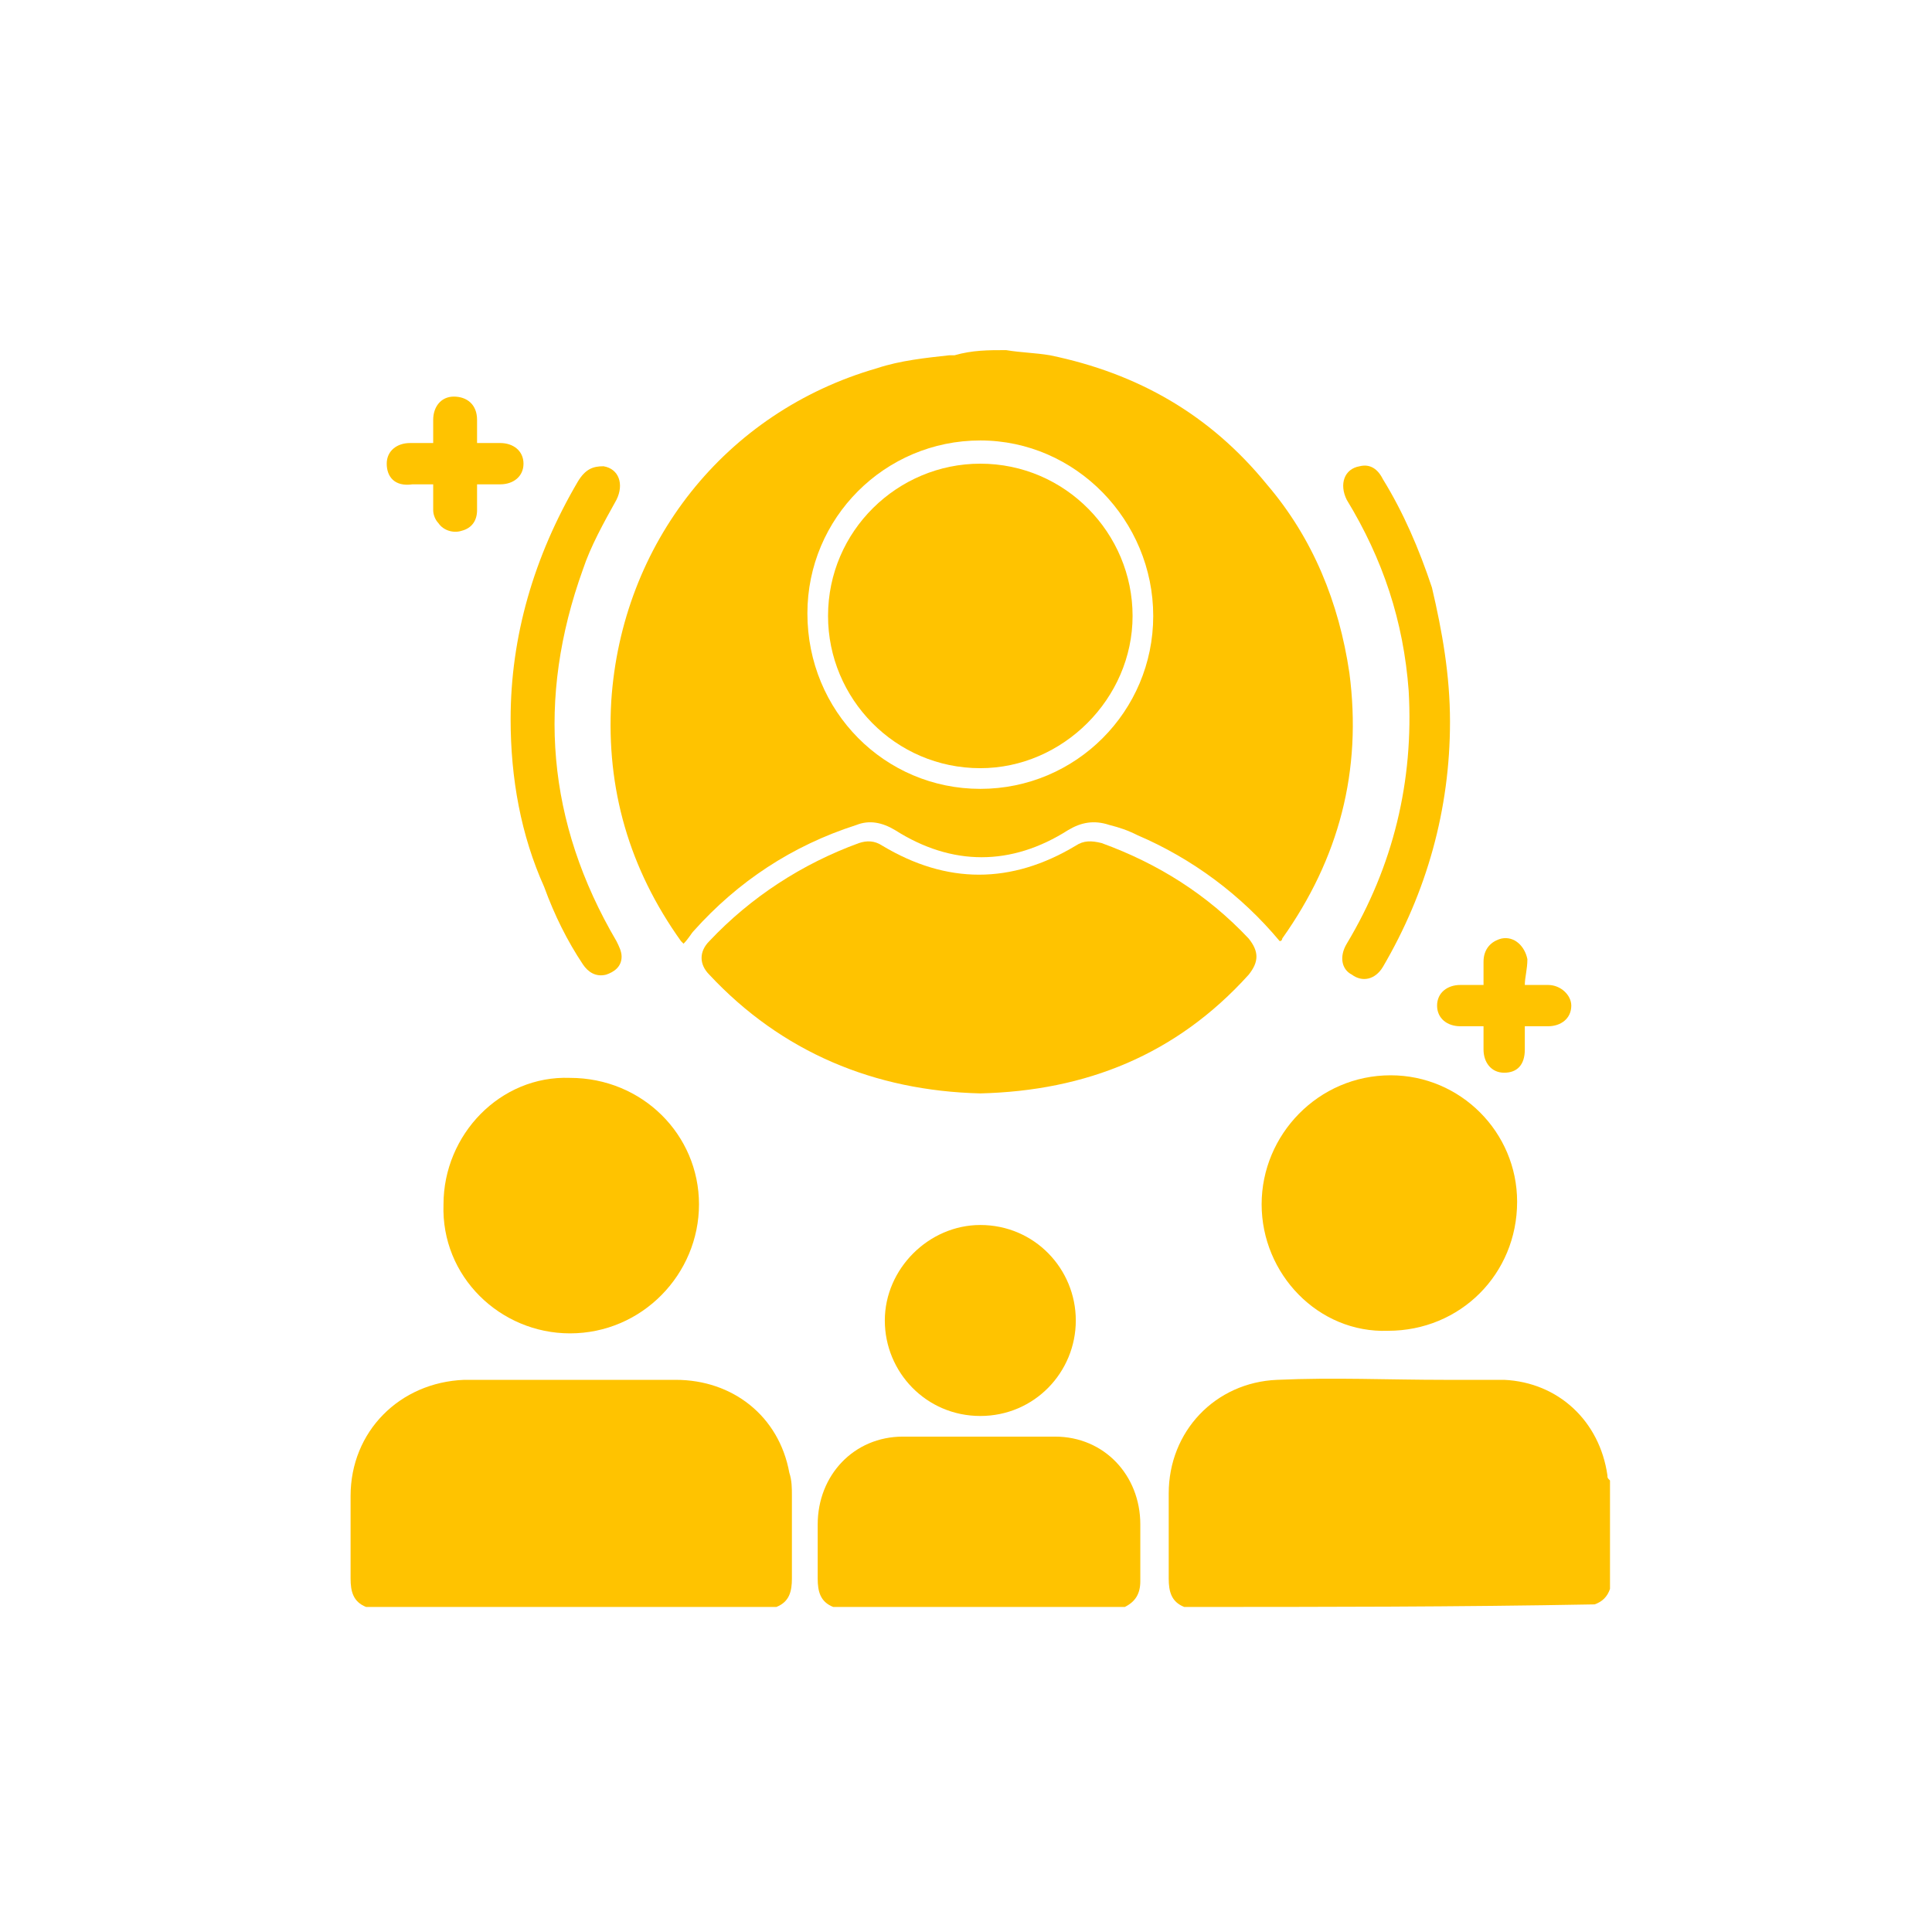 <svg width="54" height="54" viewBox="0 0 54 54" fill="none" xmlns="http://www.w3.org/2000/svg">
<path d="M28.121 9.786C28.554 9.858 28.915 9.858 29.348 9.93C31.8 10.435 33.82 11.589 35.407 13.537C36.705 15.052 37.426 16.855 37.715 18.803C38.075 21.544 37.426 23.996 35.839 26.232C35.839 26.232 35.839 26.304 35.767 26.304C34.685 25.006 33.315 23.996 31.8 23.347C31.512 23.203 31.295 23.131 31.007 23.058C30.574 22.914 30.213 22.986 29.852 23.203C28.266 24.212 26.607 24.212 25.02 23.203C24.659 22.986 24.298 22.914 23.938 23.058C22.134 23.636 20.62 24.645 19.393 26.016C19.321 26.088 19.249 26.232 19.105 26.377L19.033 26.304C17.59 24.285 16.941 22.049 17.085 19.596C17.374 15.196 20.259 11.517 24.515 10.291C25.164 10.075 25.885 10.002 26.534 9.93C26.607 9.93 26.679 9.93 26.679 9.93C27.184 9.786 27.616 9.786 28.121 9.786ZM27.4 22.049C30.069 22.049 32.233 19.885 32.233 17.216C32.233 14.547 30.069 12.311 27.4 12.311C24.731 12.311 22.567 14.475 22.567 17.144C22.567 19.885 24.731 22.049 27.4 22.049Z" fill="#FFC300"/>
<path d="M10.232 44.915C9.871 44.771 9.799 44.482 9.799 44.121C9.799 43.328 9.799 42.607 9.799 41.813C9.799 40.01 11.17 38.639 12.973 38.567C14.921 38.567 16.94 38.567 18.888 38.567C20.475 38.567 21.773 39.577 22.062 41.164C22.134 41.38 22.134 41.597 22.134 41.813C22.134 42.607 22.134 43.328 22.134 44.121C22.134 44.482 22.062 44.771 21.701 44.915C17.878 44.915 14.055 44.915 10.232 44.915Z" fill="#FFC300"/>
<path d="M33.099 44.915C32.738 44.771 32.666 44.482 32.666 44.121C32.666 43.328 32.666 42.535 32.666 41.741C32.666 40.01 33.964 38.639 35.695 38.567C37.282 38.495 38.797 38.567 40.384 38.567C40.961 38.567 41.466 38.567 42.043 38.567C43.558 38.639 44.712 39.721 44.928 41.236C44.928 41.308 44.928 41.308 45 41.38C45 42.39 45 43.4 45 44.41C44.928 44.626 44.784 44.771 44.568 44.843C40.745 44.915 36.922 44.915 33.099 44.915Z" fill="#FFC300"/>
<path d="M23.288 44.915C22.927 44.771 22.855 44.482 22.855 44.122C22.855 43.617 22.855 43.112 22.855 42.607C22.855 41.236 23.865 40.154 25.236 40.154C26.678 40.154 28.049 40.154 29.491 40.154C30.862 40.154 31.872 41.236 31.872 42.607C31.872 43.112 31.872 43.689 31.872 44.194C31.872 44.554 31.727 44.771 31.439 44.915C28.77 44.915 26.029 44.915 23.288 44.915Z" fill="#FFC300"/>
<path d="M27.4 30.561C24.442 30.489 21.846 29.407 19.826 27.243C19.537 26.954 19.537 26.593 19.826 26.305C20.98 25.079 22.422 24.141 24.009 23.564C24.226 23.492 24.442 23.492 24.659 23.636C26.462 24.718 28.265 24.718 30.069 23.636C30.285 23.492 30.501 23.492 30.79 23.564C32.377 24.141 33.747 25.007 34.901 26.233C35.19 26.593 35.19 26.882 34.901 27.243C32.882 29.479 30.357 30.489 27.4 30.561Z" fill="#FFC300"/>
<path d="M35.263 33.661C35.263 31.714 36.849 30.055 38.869 30.055C40.817 30.055 42.404 31.642 42.404 33.589C42.404 35.609 40.817 37.196 38.797 37.196C36.849 37.268 35.263 35.609 35.263 33.661Z" fill="#FFC300"/>
<path d="M19.537 33.662C19.537 35.609 17.951 37.268 15.931 37.268C13.983 37.268 12.324 35.681 12.396 33.662C12.396 31.714 13.983 30.055 15.931 30.127C17.951 30.127 19.537 31.714 19.537 33.662Z" fill="#FFC300"/>
<path d="M27.4 39.577C25.886 39.577 24.731 38.351 24.731 36.908C24.731 35.465 25.958 34.239 27.4 34.239C28.915 34.239 30.069 35.465 30.069 36.908C30.069 38.351 28.915 39.577 27.4 39.577Z" fill="#FFC300"/>
<path d="M40.528 20.173C40.528 22.626 39.878 24.934 38.652 27.026C38.436 27.386 38.075 27.458 37.786 27.242C37.498 27.098 37.426 26.737 37.642 26.377C38.941 24.212 39.518 21.832 39.373 19.308C39.229 17.36 38.652 15.629 37.642 13.97C37.426 13.537 37.57 13.104 38.003 13.032C38.291 12.96 38.508 13.104 38.652 13.393C39.229 14.33 39.662 15.34 40.023 16.422C40.311 17.648 40.528 18.875 40.528 20.173Z" fill="#FFC300"/>
<path d="M14.272 20.101C14.272 17.793 14.921 15.557 16.148 13.465C16.364 13.104 16.58 13.032 16.869 13.032C17.302 13.104 17.446 13.537 17.23 13.97C16.869 14.619 16.508 15.268 16.292 15.918C14.993 19.524 15.282 22.986 17.23 26.305C17.302 26.449 17.374 26.593 17.374 26.737C17.374 27.026 17.157 27.17 16.941 27.242C16.653 27.314 16.436 27.17 16.292 26.954C15.859 26.305 15.498 25.583 15.21 24.79C14.561 23.347 14.272 21.76 14.272 20.101Z" fill="#FFC300"/>
<path d="M42.619 27.53C42.836 27.53 43.052 27.53 43.268 27.53C43.629 27.53 43.918 27.819 43.918 28.107C43.918 28.468 43.629 28.684 43.268 28.684C43.052 28.684 42.836 28.684 42.619 28.684C42.619 28.901 42.619 29.117 42.619 29.334C42.619 29.766 42.403 29.983 42.042 29.983C41.681 29.983 41.465 29.694 41.465 29.334C41.465 29.117 41.465 28.901 41.465 28.684C41.249 28.684 41.032 28.684 40.816 28.684C40.455 28.684 40.167 28.468 40.167 28.107C40.167 27.747 40.455 27.53 40.816 27.53C41.032 27.53 41.249 27.53 41.465 27.53C41.465 27.314 41.465 27.097 41.465 26.881C41.465 26.52 41.681 26.304 41.97 26.232C42.331 26.16 42.619 26.448 42.691 26.809C42.691 27.097 42.619 27.314 42.619 27.53Z" fill="#FFC300"/>
<path d="M13.334 12.383C13.55 12.383 13.767 12.383 13.983 12.383C14.344 12.383 14.632 12.6 14.632 12.96C14.632 13.321 14.344 13.537 13.983 13.537C13.767 13.537 13.55 13.537 13.334 13.537C13.334 13.826 13.334 14.042 13.334 14.259C13.334 14.547 13.19 14.764 12.901 14.836C12.685 14.908 12.396 14.836 12.252 14.619C12.18 14.547 12.108 14.403 12.108 14.259C12.108 14.042 12.108 13.826 12.108 13.61C12.108 13.61 12.108 13.61 12.108 13.537C11.891 13.537 11.675 13.537 11.531 13.537C11.026 13.61 10.809 13.321 10.809 12.96C10.809 12.6 11.098 12.383 11.459 12.383C11.675 12.383 11.891 12.383 12.108 12.383C12.108 12.167 12.108 11.95 12.108 11.734C12.108 11.373 12.324 11.085 12.685 11.085C13.045 11.085 13.334 11.301 13.334 11.734C13.334 11.95 13.334 12.167 13.334 12.383Z" fill="#FFC300"/>
<path d="M27.4 12.96C29.78 12.96 31.656 14.908 31.656 17.216C31.656 19.524 29.708 21.471 27.4 21.471C25.02 21.471 23.144 19.524 23.144 17.216C23.144 14.835 25.092 12.96 27.4 12.96Z" fill="#FFC300"/>
</svg>
